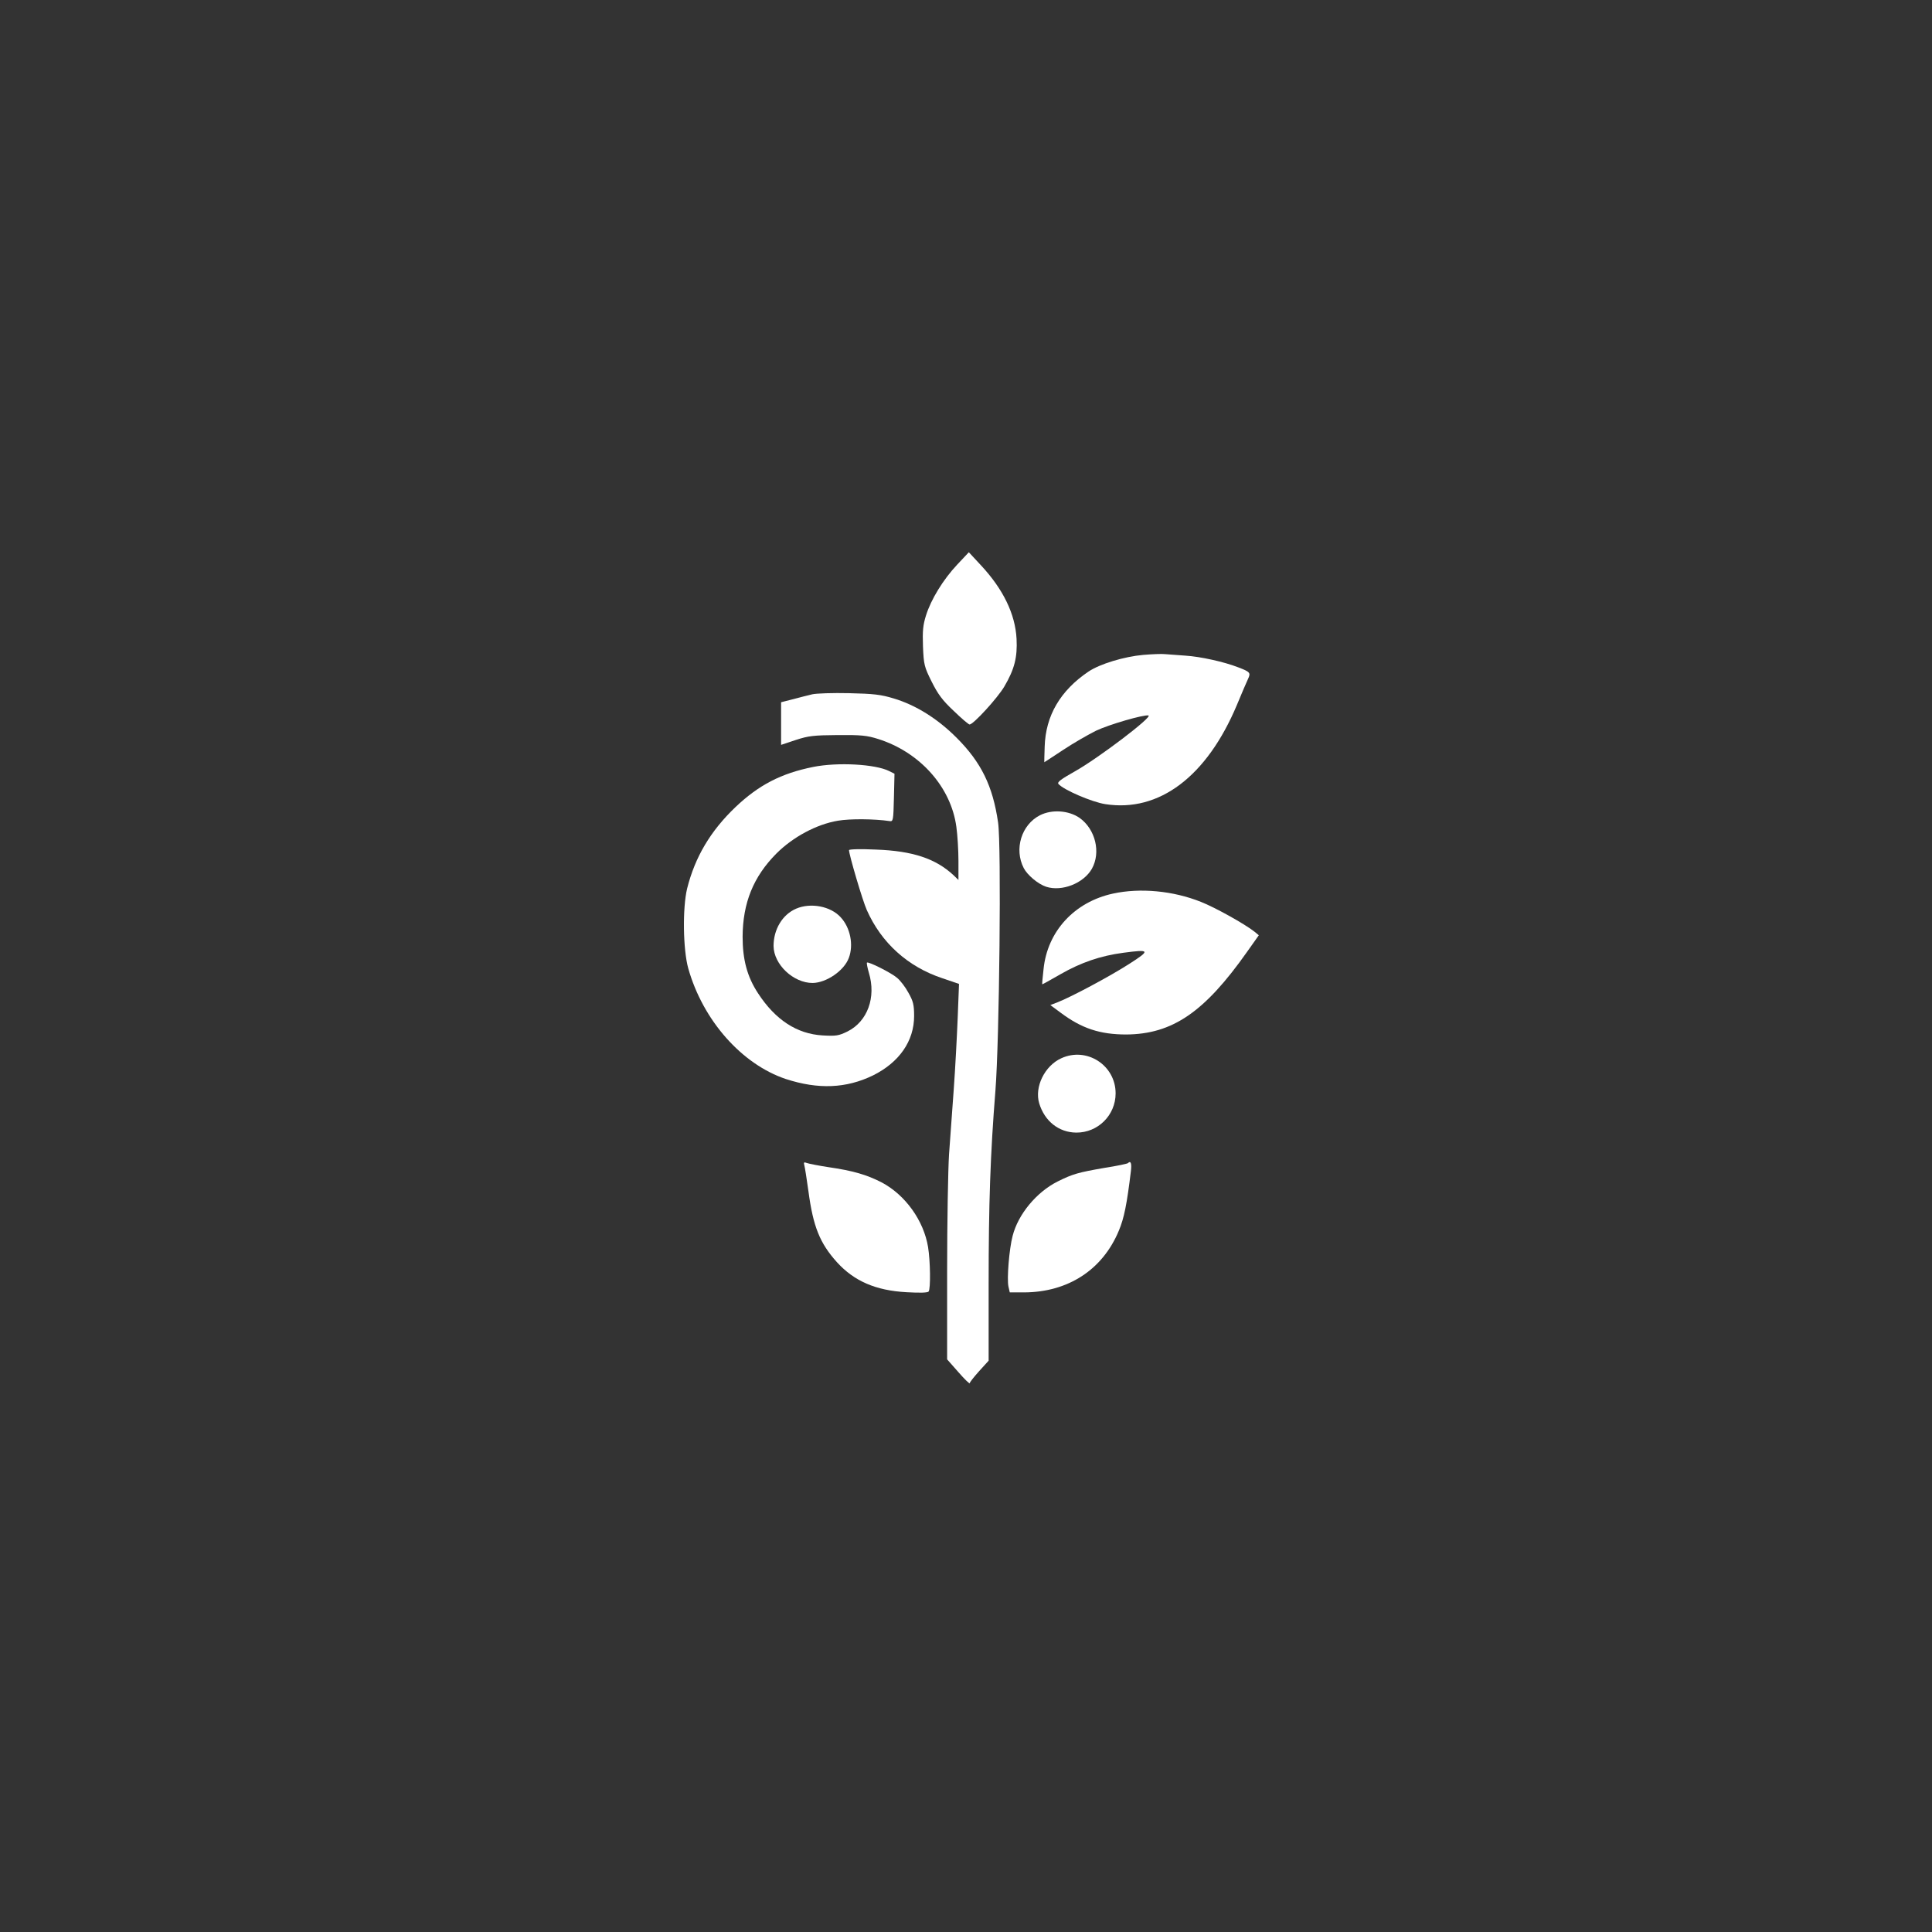 <?xml version="1.0" standalone="no"?>
<!DOCTYPE svg PUBLIC "-//W3C//DTD SVG 20010904//EN"
 "http://www.w3.org/TR/2001/REC-SVG-20010904/DTD/svg10.dtd">
<svg version="1.0" xmlns="http://www.w3.org/2000/svg"
 width="1024pt" height="1024pt" viewBox="0 0 1024 1024"
 preserveAspectRatio="xMidYMid meet">

<rect x="0" y="0" width="1024" height="1024" fill="#333333" stroke="none"/>

<g transform="translate(0,1024) scale(0.1,-0.1)"
fill="#ffffff" stroke="none">
<path d="M5073 7247 c-74 -79 -138 -183 -165 -269 -16 -51 -19 -82 -16 -165 4
-96 7 -108 46 -186 33 -66 57 -99 117 -155 41 -40 79 -72 84 -72 20 0 148 140
184 201 54 92 70 155 65 253 -7 132 -71 263 -188 389 l-65 70 -62 -66z"/>
<path d="M6060 6769 c-102 -9 -230 -48 -290 -88 -150 -101 -228 -234 -233
-398 -2 -46 -2 -83 -2 -83 1 0 46 30 101 66 54 36 133 81 173 101 72 34 253
86 278 81 25 -6 -266 -227 -391 -297 -73 -41 -94 -57 -86 -66 26 -31 177 -96
248 -107 286 -45 539 147 698 526 25 61 52 123 59 138 15 32 11 37 -52 61 -74
29 -200 57 -280 62 -43 3 -91 7 -108 8 -16 2 -68 0 -115 -4z"/>
<path d="M4305 6560 c-22 -5 -68 -17 -102 -26 l-63 -16 0 -113 0 -113 78 26
c67 22 95 25 222 26 124 1 155 -2 215 -21 221 -70 386 -255 414 -466 6 -43 11
-124 11 -180 l0 -101 -27 26 c-94 87 -215 128 -410 135 -83 4 -143 2 -143 -3
0 -24 72 -268 94 -317 77 -174 217 -301 401 -362 l88 -30 -7 -180 c-4 -99 -13
-270 -21 -380 -8 -110 -19 -265 -25 -345 -5 -80 -10 -356 -10 -615 l0 -470 60
-68 c33 -38 60 -64 60 -58 0 5 23 34 50 64 l50 55 0 408 c0 422 9 687 36 1024
21 268 32 1303 14 1421 -28 193 -89 318 -220 449 -101 101 -216 173 -333 208
-69 21 -107 25 -237 28 -85 2 -173 -1 -195 -6z"/>
<path d="M4310 6175 c-170 -34 -289 -96 -412 -213 -132 -126 -214 -264 -256
-431 -25 -103 -22 -324 6 -424 78 -276 284 -508 517 -586 172 -56 320 -50 462
19 139 69 218 182 218 315 0 59 -5 79 -30 123 -16 30 -43 65 -60 79 -31 27
-153 88 -160 81 -2 -2 2 -26 10 -53 40 -131 -7 -259 -113 -312 -47 -23 -61
-25 -132 -21 -136 8 -250 82 -342 223 -58 88 -82 179 -82 300 1 180 57 318
179 441 88 88 213 155 326 174 63 11 194 10 274 -2 19 -3 20 3 23 124 l3 127
-28 14 c-73 37 -273 48 -403 22z"/>
<path d="M5512 5919 c-98 -50 -138 -179 -86 -280 19 -37 76 -85 119 -99 83
-27 198 18 242 95 49 87 19 210 -65 270 -58 40 -147 46 -210 14z"/>
<path d="M5900 5504 c-205 -44 -349 -200 -369 -401 -5 -43 -8 -79 -7 -80 1 -1
44 23 96 53 110 63 213 98 333 114 143 19 146 14 32 -59 -101 -65 -307 -175
-379 -203 l-39 -15 54 -40 c112 -84 209 -116 349 -116 244 2 414 118 639 437
l63 89 -23 19 c-52 41 -208 128 -284 158 -148 59 -322 75 -465 44z"/>
<path d="M4220 5424 c-73 -31 -120 -110 -120 -198 1 -98 105 -196 207 -196 73
1 167 65 192 133 26 69 8 160 -43 215 -53 59 -159 79 -236 46z"/>
<path d="M5625 4631 c-88 -40 -143 -152 -117 -239 29 -95 104 -154 196 -155
115 -1 209 92 209 208 0 149 -153 248 -288 186z"/>
<path d="M4263 4064 c3 -10 13 -73 22 -139 25 -186 60 -274 151 -375 91 -100
205 -150 369 -159 71 -4 113 -3 117 4 11 15 9 161 -3 235 -23 141 -121 277
-246 343 -80 41 -152 62 -283 81 -52 8 -103 18 -114 22 -15 6 -17 3 -13 -12z"/>
<path d="M5978 4075 c-3 -3 -59 -15 -124 -25 -138 -24 -168 -32 -248 -72 -112
-56 -210 -174 -239 -289 -18 -68 -31 -227 -22 -268 l7 -31 76 0 c233 1 416
120 502 327 28 66 43 142 64 316 5 42 -1 57 -16 42z"/>
</g>
</svg>
